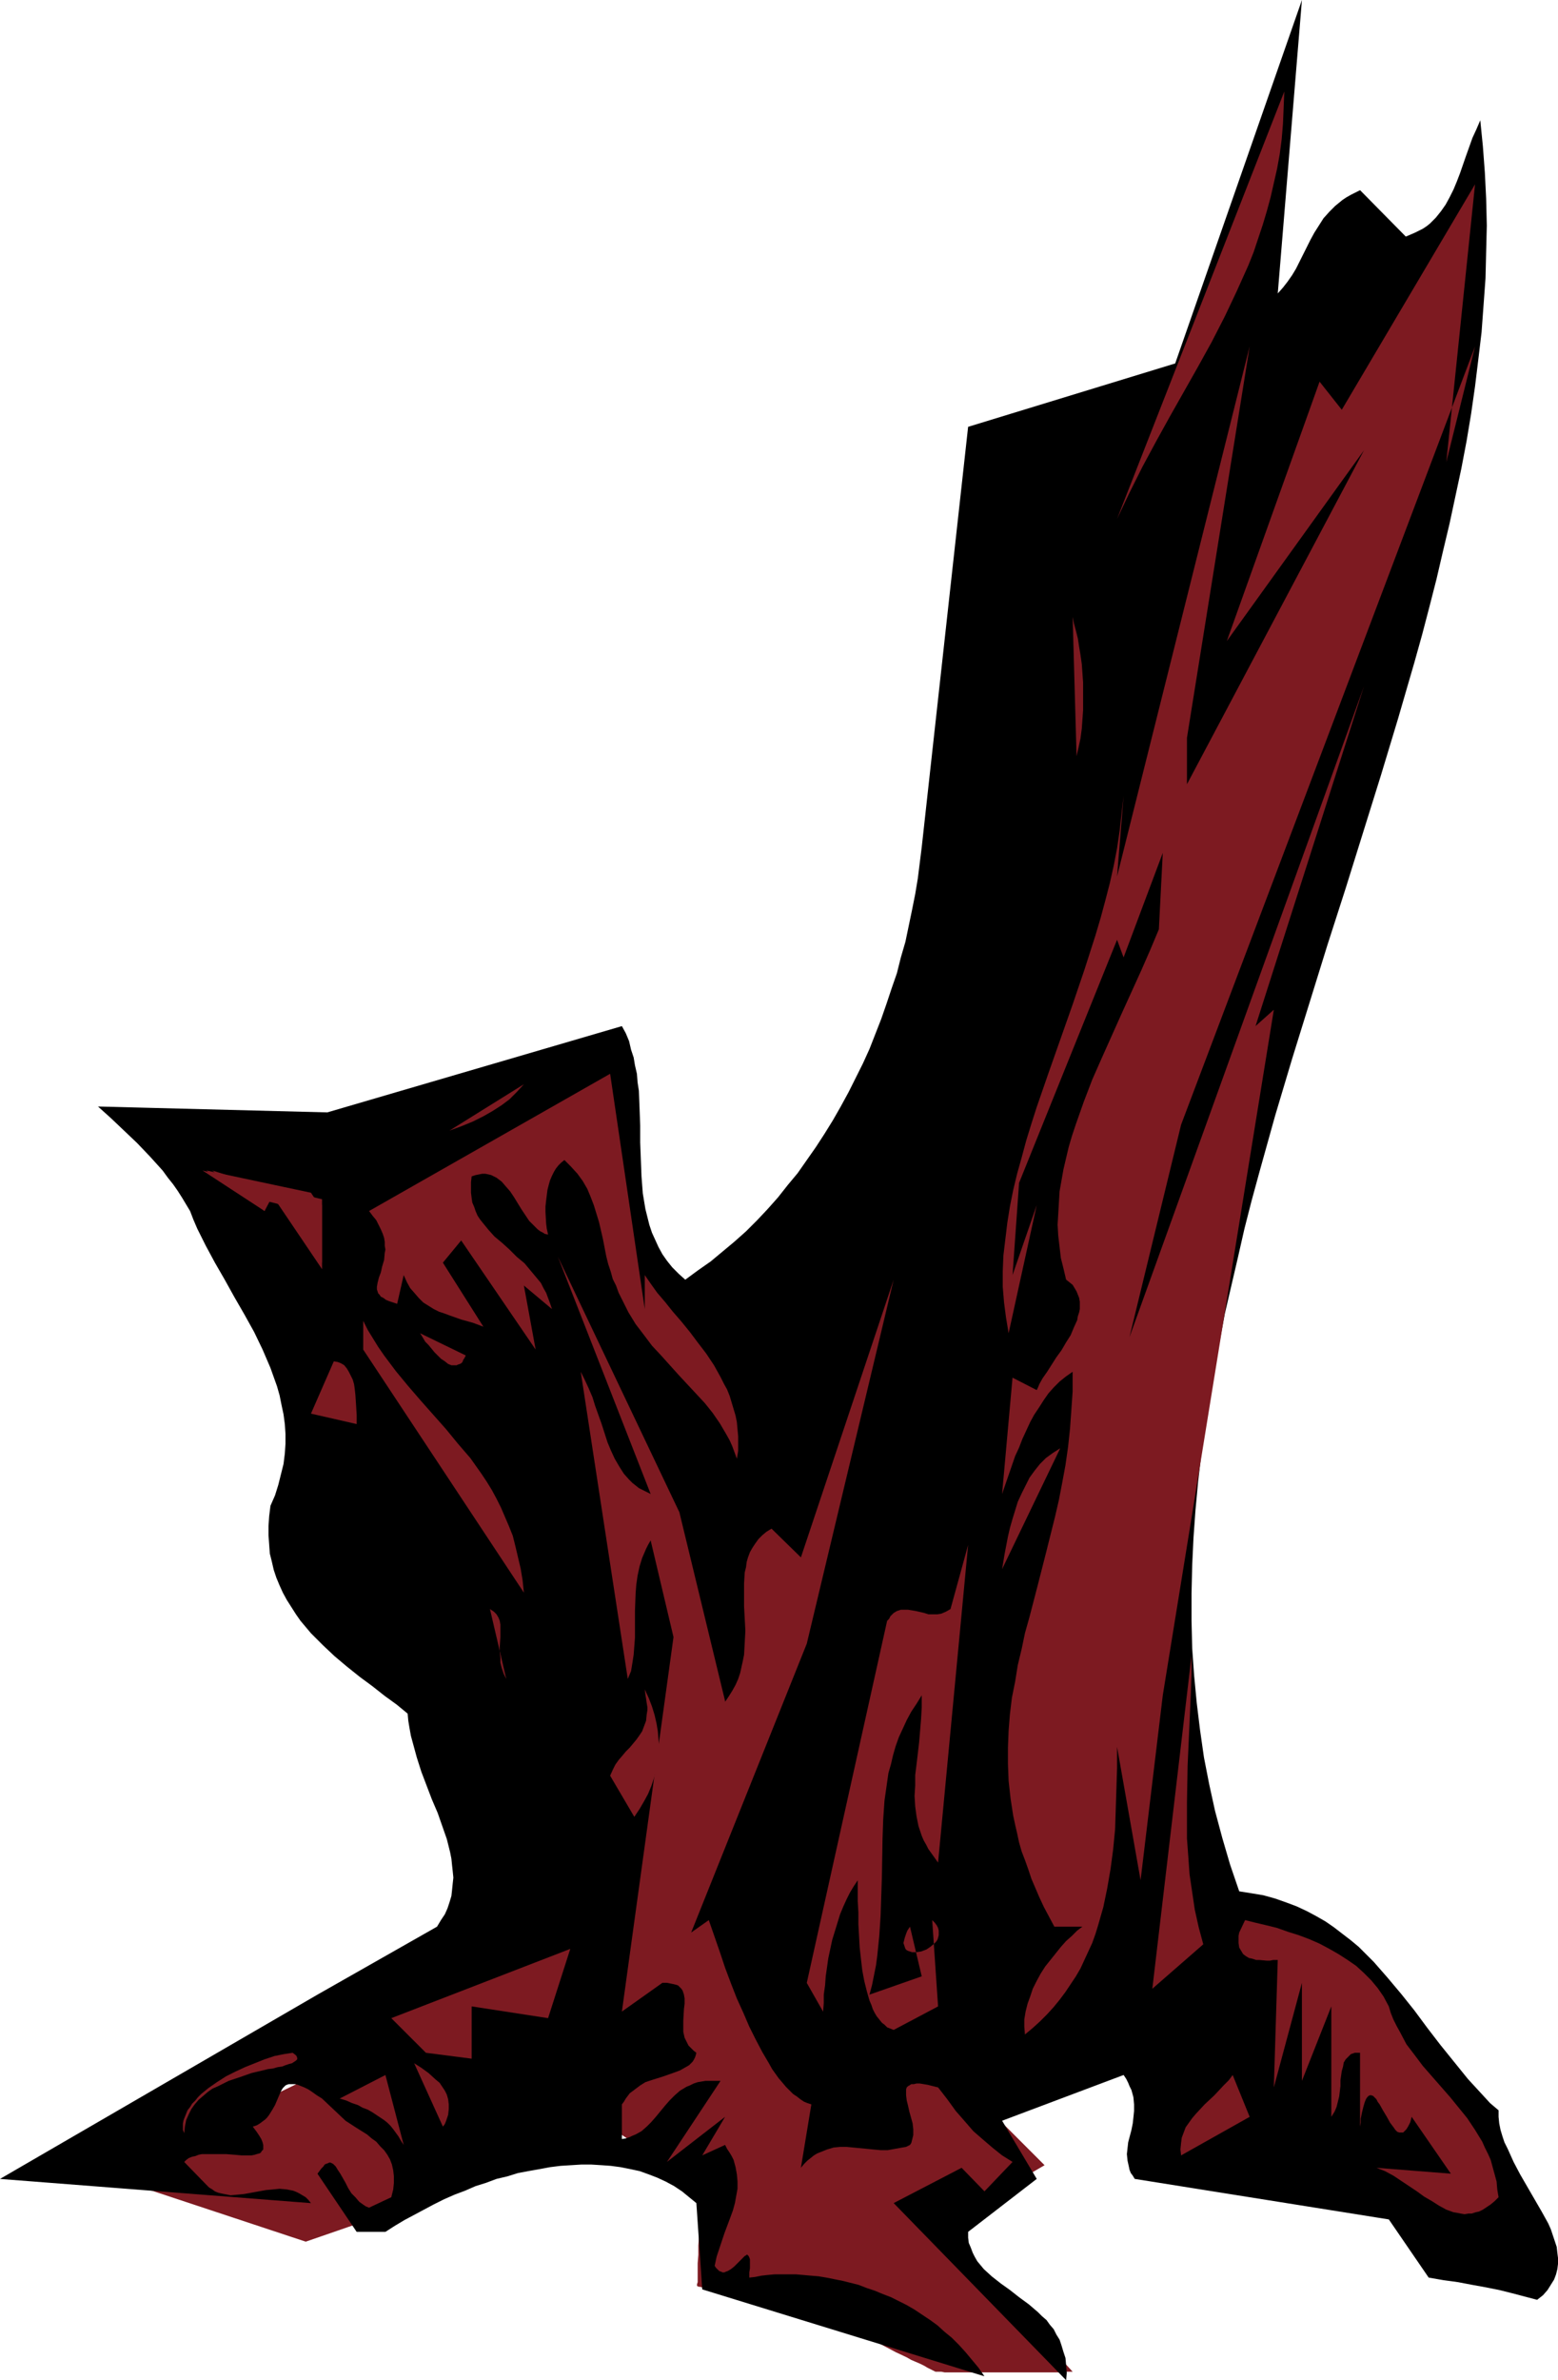 <?xml version="1.0" encoding="UTF-8" standalone="no"?>
<svg
   version="1.0"
   width="101.976mm"
   height="155.711mm"
   id="svg52"
   sodipodi:docname="Tree Stump 03.wmf"
   xmlns:inkscape="http://www.inkscape.org/namespaces/inkscape"
   xmlns:sodipodi="http://sodipodi.sourceforge.net/DTD/sodipodi-0.dtd"
   xmlns="http://www.w3.org/2000/svg"
   xmlns:svg="http://www.w3.org/2000/svg">
  <sodipodi:namedview
     id="namedview52"
     pagecolor="#ffffff"
     bordercolor="#000000"
     borderopacity="0.25"
     inkscape:showpageshadow="2"
     inkscape:pageopacity="0.0"
     inkscape:pagecheckerboard="0"
     inkscape:deskcolor="#d1d1d1"
     inkscape:document-units="mm" />
  <defs
     id="defs1">
    <pattern
       id="WMFhbasepattern"
       patternUnits="userSpaceOnUse"
       width="6"
       height="6"
       x="0"
       y="0" />
  </defs>
  <path
     style="fill:#7d1a21;fill-opacity:1;fill-rule:evenodd;stroke:none"
     d="m 75.63,554.258 -49.289,-16.321 52.682,-25.37 54.783,-4.201 24.402,-70.131 -32.644,-68.353 3.07,-87.906 48.966,83.543 53.006,-68.999 v 0 0.323 l -0.162,0.646 -0.162,0.646 -0.162,0.97 -0.323,1.131 -0.323,1.293 -0.323,1.454 -0.323,1.778 -0.485,1.778 -0.323,1.939 -0.485,2.101 -0.485,2.262 -0.646,2.424 -0.485,2.424 -0.485,2.747 -0.646,2.747 -0.646,2.909 -0.646,2.909 -0.646,3.07 -0.646,3.07 -0.808,3.232 -0.646,3.393 -0.808,3.393 -1.454,6.787 -1.616,7.11 -1.454,7.272 -1.616,7.272 -3.232,14.543 -1.454,7.11 -1.616,7.11 -1.454,6.787 -0.808,3.232 -0.646,3.393 -0.646,3.07 -0.646,3.07 -0.646,3.07 -0.646,2.747 -0.646,2.909 -0.485,2.585 -0.646,2.585 -0.485,2.424 -0.485,2.262 -0.485,2.262 -0.485,1.939 -0.323,1.939 -0.323,1.616 -0.323,1.616 -0.323,1.293 -0.162,1.293 -0.323,0.97 -0.162,0.808 v 0.485 l -0.162,0.485 v 0.485 0.808 l -0.162,0.808 v 1.778 l 0.162,1.131 v 2.262 l 0.162,2.424 0.323,2.747 0.485,5.494 0.323,2.747 0.323,2.585 0.323,2.585 0.323,2.424 0.323,1.939 0.162,0.97 0.162,0.97 v 0.808 l 0.162,0.646 v 0.485 l 0.162,0.485 0.162,0.485 0.485,0.485 0.485,0.646 0.808,0.808 0.97,0.808 1.293,0.97 1.131,0.97 1.454,0.97 1.616,0.97 1.616,1.293 1.616,0.97 1.778,1.293 3.717,2.424 3.878,2.424 3.717,2.262 3.717,2.262 1.778,1.131 1.616,0.97 1.616,0.97 1.454,0.97 1.454,0.808 1.131,0.646 1.131,0.646 0.97,0.646 0.646,0.323 0.646,0.323 0.323,0.323 v 0 l 17.776,17.775 -26.018,15.19 32.967,35.873 h -0.162 -0.323 -0.97 l -0.808,0.162 h -4.363 -1.293 -18.1 -1.293 -4.363 l -0.808,-0.162 h -0.97 -0.323 v 0 h -0.162 l -0.323,-0.162 -0.323,-0.162 -0.646,-0.323 -0.646,-0.323 -0.808,-0.485 -0.97,-0.485 -1.131,-0.485 -1.131,-0.485 -1.131,-0.646 -2.747,-1.293 -2.747,-1.454 -5.818,-3.07 -2.909,-1.454 -2.586,-1.293 -1.131,-0.646 -1.293,-0.646 -0.97,-0.485 -0.97,-0.485 -0.808,-0.485 -0.646,-0.323 -0.646,-0.485 -0.485,-0.162 -0.162,-0.162 h -0.162 -0.162 l -0.485,-0.162 h -0.485 l -0.646,-0.162 -0.646,-0.162 -0.97,-0.162 h -0.97 l -0.97,-0.323 -1.131,-0.162 -2.262,-0.323 -2.586,-0.485 -2.586,-0.485 -2.586,-0.485 -2.424,-0.485 -2.424,-0.485 -1.131,-0.162 -0.97,-0.162 -0.97,-0.162 -0.808,-0.162 -0.646,-0.162 -0.646,-0.162 -0.646,-0.162 h -0.323 l -0.162,-0.162 h -0.162 v -0.485 l 0.162,-0.485 v -0.485 -0.808 -0.646 -0.808 -1.939 l 0.162,-2.101 v -2.262 l 0.162,-2.262 0.162,-4.525 v -2.101 l 0.162,-1.939 v -0.808 -0.808 -0.646 -0.646 l 0.162,-0.323 v -0.646 L 136.393,516.607 93.406,548.117 Z"
     id="path1" />
  <path
     style="fill:#000000;fill-opacity:1;fill-rule:evenodd;stroke:none"
     d="m 322.074,0 -5.979,72.554 1.293,-1.454 1.131,-1.454 1.131,-1.616 0.97,-1.616 1.778,-3.555 1.778,-3.555 0.97,-1.778 1.131,-1.778 1.131,-1.778 1.454,-1.616 1.454,-1.454 1.778,-1.454 0.97,-0.646 1.131,-0.646 0.97,-0.485 1.293,-0.646 11.312,11.473 1.131,-0.485 1.131,-0.485 0.97,-0.485 0.97,-0.485 0.97,-0.646 0.808,-0.646 1.454,-1.454 1.293,-1.616 1.131,-1.616 0.97,-1.778 0.97,-1.939 0.808,-1.939 0.808,-2.101 1.454,-4.201 1.616,-4.525 0.97,-2.101 0.97,-2.262 0.646,6.464 0.485,6.464 0.323,6.464 0.162,6.625 -0.162,6.464 -0.162,6.625 -0.485,6.625 -0.485,6.625 -0.808,6.787 -0.808,6.625 -0.97,6.787 -1.131,6.787 -1.293,6.787 -1.454,6.787 -1.454,6.787 -1.616,6.787 -1.616,6.948 -1.778,6.948 -1.778,6.787 -1.939,6.948 -4.04,13.897 -4.202,13.897 -8.727,27.955 -4.525,14.058 -4.363,14.058 -4.363,14.058 -4.202,14.058 -3.878,13.897 -1.939,7.11 -1.778,6.948 -1.616,7.11 -1.616,6.948 -1.616,6.948 -1.293,6.948 -1.293,6.948 -1.293,6.948 -0.97,6.948 -0.97,6.948 -0.808,6.948 -0.646,6.948 -0.485,6.787 -0.323,6.787 -0.162,6.948 v 6.787 l 0.162,6.787 0.485,6.787 0.646,6.787 0.808,6.625 0.97,6.787 1.293,6.625 1.454,6.625 1.778,6.625 1.939,6.625 2.262,6.625 3.07,0.485 2.909,0.485 2.909,0.808 2.747,0.97 2.586,0.97 2.424,1.131 2.424,1.293 2.262,1.293 2.101,1.454 2.101,1.616 2.101,1.616 1.939,1.616 1.778,1.778 1.939,1.939 3.394,3.878 3.394,4.04 3.232,4.04 3.232,4.363 1.616,2.101 1.616,2.101 3.394,4.201 3.394,4.201 3.717,4.04 1.778,1.939 2.101,1.778 v 1.616 l 0.162,1.616 0.323,1.616 0.485,1.616 0.485,1.454 0.808,1.616 1.454,3.232 1.616,3.07 1.778,3.07 1.778,3.07 1.778,3.07 1.616,2.909 0.646,1.454 0.485,1.454 0.485,1.454 0.485,1.454 0.162,1.454 0.162,1.293 v 1.454 l -0.162,1.293 -0.323,1.293 -0.485,1.293 -0.808,1.293 -0.808,1.293 -1.131,1.293 -1.454,1.131 -3.07,-0.808 -3.07,-0.808 -3.232,-0.808 -3.232,-0.646 -3.555,-0.646 -3.394,-0.646 -3.555,-0.485 -3.717,-0.646 -9.858,-14.382 -62.863,-10.019 -0.485,-0.808 -0.485,-0.646 -0.323,-0.808 -0.162,-0.808 -0.323,-1.454 -0.162,-1.616 0.162,-1.454 0.162,-1.454 0.808,-3.07 0.323,-1.616 0.162,-1.454 0.162,-1.616 v -1.616 l -0.162,-1.778 -0.485,-1.778 -0.485,-0.97 -0.323,-0.808 -0.485,-0.97 -0.646,-0.97 -30.058,11.311 8.565,14.382 -16.968,13.089 v 1.454 l 0.162,1.293 0.485,1.131 0.485,1.293 0.485,0.97 0.646,1.131 0.808,0.97 0.808,0.97 1.939,1.778 2.262,1.778 2.262,1.616 2.262,1.778 2.424,1.778 2.262,1.939 0.97,0.97 1.131,0.97 0.808,1.131 0.97,1.131 0.646,1.293 0.808,1.293 0.485,1.454 0.485,1.616 0.485,1.454 0.162,1.778 0.162,1.939 -0.162,1.778 -42.663,-43.791 16.807,-8.726 5.656,5.817 6.949,-7.272 -2.586,-1.616 -2.424,-1.939 -2.262,-1.939 -2.424,-2.101 -2.101,-2.424 -2.262,-2.585 -2.101,-2.909 -2.262,-2.909 -1.293,-0.323 -1.293,-0.323 -0.97,-0.162 -0.97,-0.162 h -0.808 l -0.646,0.162 h -0.646 l -0.485,0.323 -0.323,0.162 -0.323,0.323 -0.162,0.485 v 0.485 0.485 0.485 l 0.162,1.293 0.323,1.293 0.323,1.454 0.808,2.909 0.162,1.454 v 1.454 l -0.162,0.646 -0.162,0.646 -0.162,0.646 -0.323,0.485 -0.97,0.485 -0.97,0.162 -1.778,0.323 -1.778,0.323 h -1.778 l -1.778,-0.162 -1.616,-0.162 -3.394,-0.323 -1.616,-0.162 h -1.616 l -1.616,0.162 -1.616,0.485 -1.616,0.646 -0.808,0.323 -0.808,0.485 -0.808,0.646 -0.808,0.646 -0.808,0.808 -0.808,0.97 2.586,-15.674 v 0 l -0.97,-0.323 -0.808,-0.323 -0.97,-0.646 -0.808,-0.646 -0.97,-0.646 -0.808,-0.808 -0.97,-0.97 -0.808,-0.97 -0.97,-1.131 -0.808,-1.131 -0.808,-1.131 -0.808,-1.454 -1.616,-2.747 -1.616,-3.07 -1.616,-3.232 -1.454,-3.393 -1.616,-3.555 -1.454,-3.717 -1.454,-3.878 -1.293,-3.878 -2.747,-7.918 -4.363,3.07 28.604,-71.423 21.493,-90.006 -22.948,68.676 -7.272,-7.11 -1.293,0.808 -0.97,0.808 -0.97,0.97 -0.808,1.131 -0.646,0.97 -0.646,1.131 -0.485,1.293 -0.323,1.131 -0.162,1.293 -0.323,1.293 -0.162,2.747 v 2.747 2.909 l 0.323,5.979 -0.162,3.07 -0.162,2.909 -0.323,1.616 -0.323,1.454 -0.323,1.454 -0.485,1.454 -0.646,1.454 -0.808,1.454 -0.808,1.293 -0.97,1.454 v -0.162 l -11.312,-46.7 -30.058,-63.182 22.948,58.658 -0.97,-0.485 -0.97,-0.485 -0.97,-0.485 -0.808,-0.646 -0.808,-0.646 -0.808,-0.808 -1.293,-1.454 -1.131,-1.778 -1.131,-1.939 -0.97,-2.101 -0.808,-1.939 -1.454,-4.525 -1.616,-4.525 -0.646,-2.101 -0.97,-2.262 -0.97,-2.101 -0.97,-1.939 11.635,75.948 0.808,-1.939 0.323,-1.939 0.323,-2.101 0.162,-2.101 0.162,-2.101 v -2.101 -4.525 l 0.162,-4.363 0.162,-2.101 0.323,-2.262 0.485,-2.262 0.646,-2.101 0.97,-2.262 0.485,-0.97 0.646,-1.131 5.656,23.915 -12.767,92.592 10.019,-7.11 h 1.131 l 0.808,0.162 0.808,0.162 0.646,0.162 0.485,0.162 0.485,0.485 0.323,0.323 0.323,0.485 0.162,0.485 0.162,0.485 0.162,0.97 v 1.293 l -0.162,1.293 -0.162,2.909 v 1.454 1.293 l 0.323,1.454 0.323,0.646 0.323,0.646 0.323,0.646 0.646,0.646 0.646,0.646 0.646,0.485 -0.162,0.646 -0.162,0.485 -0.323,0.646 -0.323,0.485 -0.808,0.808 -1.131,0.646 -1.131,0.646 -1.293,0.485 -2.747,0.97 -3.07,0.97 -1.454,0.485 -1.293,0.808 -1.293,0.97 -1.293,0.97 -0.485,0.646 -0.485,0.646 -0.485,0.808 -0.485,0.646 v 0 8.564 l 0.97,-0.162 0.97,-0.323 0.646,-0.323 0.808,-0.323 1.454,-0.808 1.293,-1.131 1.131,-1.131 1.131,-1.293 2.262,-2.747 1.131,-1.293 1.293,-1.293 1.293,-1.131 1.616,-0.97 0.808,-0.323 0.97,-0.485 0.97,-0.323 0.97,-0.162 0.97,-0.162 h 1.293 1.131 1.293 l -13.251,20.037 14.383,-11.15 -5.656,9.534 5.656,-2.585 0.485,0.97 0.646,0.97 0.485,0.808 0.485,0.97 0.485,1.778 0.323,1.778 0.162,1.778 v 1.778 l -0.323,1.778 -0.323,1.778 -0.485,1.778 -0.646,1.778 -1.454,3.878 -1.293,3.878 -0.646,1.939 -0.485,2.262 0.323,0.485 0.485,0.485 0.323,0.323 0.485,0.162 0.323,0.162 h 0.485 l 0.323,-0.162 0.485,-0.162 0.808,-0.485 0.808,-0.646 1.454,-1.454 0.646,-0.646 0.485,-0.485 0.323,-0.162 0.162,-0.162 h 0.162 l 0.162,0.162 0.162,0.162 0.162,0.323 0.162,0.485 v 0.646 0.646 0.97 l -0.162,0.97 v 1.293 l 1.454,-0.162 1.616,-0.323 1.454,-0.162 1.778,-0.162 h 1.616 1.778 1.778 l 1.939,0.162 1.778,0.162 1.939,0.162 1.939,0.323 4.04,0.808 1.939,0.485 1.939,0.485 2.101,0.808 1.939,0.646 1.939,0.808 2.101,0.808 1.939,0.97 1.939,0.97 1.939,1.131 1.939,1.293 1.939,1.293 1.778,1.293 1.778,1.616 1.778,1.454 1.778,1.778 1.616,1.778 1.616,1.939 1.616,1.939 1.454,2.101 -69.812,-21.492 -1.454,-21.33 -1.778,-1.454 -1.778,-1.454 -1.939,-1.293 -2.101,-1.131 -2.101,-0.97 -2.101,-0.808 -2.262,-0.808 -2.262,-0.485 -2.424,-0.485 -2.424,-0.323 -2.262,-0.162 -2.586,-0.162 h -2.424 l -2.586,0.162 -2.586,0.162 -2.586,0.323 -2.586,0.485 -2.747,0.485 -2.586,0.485 -2.586,0.808 -2.747,0.646 -2.586,0.97 -2.586,0.808 -2.586,1.131 -2.586,0.97 -2.586,1.131 -2.586,1.293 -2.424,1.293 -2.424,1.293 -2.424,1.293 -2.424,1.454 -2.262,1.454 h -7.111 l -9.696,-14.382 0.485,-0.646 0.485,-0.646 0.485,-0.485 0.323,-0.485 0.323,-0.162 0.485,-0.162 0.323,-0.162 h 0.323 l 0.323,0.162 0.323,0.162 0.646,0.646 0.485,0.808 0.646,0.97 0.646,1.131 0.646,1.131 0.646,1.293 0.808,1.293 0.97,0.97 0.97,1.131 1.131,0.808 0.485,0.323 0.808,0.323 5.494,-2.585 0.485,-1.939 0.162,-1.616 v -1.616 l -0.162,-1.454 -0.323,-1.454 -0.485,-1.293 -0.646,-1.131 -0.808,-1.131 -0.97,-0.97 -0.97,-1.131 -1.131,-0.808 -1.131,-0.97 -2.586,-1.616 -2.747,-1.778 -5.818,-5.494 -1.293,-0.808 -1.131,-0.808 -0.97,-0.646 -0.97,-0.485 -0.808,-0.323 -0.808,-0.323 -0.646,-0.162 h -0.646 -0.485 -0.485 l -0.485,0.162 -0.323,0.162 -0.323,0.323 -0.323,0.323 -0.485,0.808 -0.485,1.131 -0.485,1.131 -0.485,1.131 -0.646,1.131 -0.808,1.293 -0.485,0.646 -0.485,0.485 -0.646,0.485 -0.646,0.485 -0.808,0.485 -0.97,0.323 0.97,1.293 0.646,0.97 0.485,0.808 0.323,0.808 0.162,0.646 v 0.646 0.485 l -0.323,0.323 -0.323,0.485 -0.323,0.162 -0.646,0.162 -0.485,0.162 -0.808,0.162 h -0.646 -1.778 l -1.778,-0.162 -2.101,-0.162 H 53.975 51.874 49.935 l -0.808,0.162 -0.808,0.323 -0.808,0.162 -0.808,0.323 -0.646,0.485 -0.485,0.485 5.494,5.656 0.646,0.646 0.808,0.485 0.646,0.485 0.808,0.323 0.646,0.162 0.808,0.162 1.616,0.323 1.778,-0.162 1.616,-0.162 1.778,-0.323 1.778,-0.323 1.778,-0.323 1.778,-0.162 1.616,-0.162 1.778,0.162 0.808,0.162 0.808,0.162 0.808,0.323 0.646,0.323 0.808,0.485 0.808,0.485 0.646,0.646 0.646,0.808 L 0,538.745 l 78.539,-45.569 29.573,-16.805 0.97,-1.616 0.97,-1.454 0.646,-1.454 0.485,-1.454 0.485,-1.616 0.162,-1.454 0.162,-1.616 0.162,-1.454 -0.162,-1.616 -0.162,-1.454 -0.162,-1.616 -0.323,-1.616 -0.808,-3.232 -1.131,-3.232 -1.131,-3.232 -1.454,-3.393 -1.293,-3.393 -1.293,-3.393 -1.131,-3.555 -0.97,-3.555 -0.485,-1.778 -0.323,-1.778 -0.323,-1.939 -0.162,-1.778 -2.747,-2.262 -2.909,-2.101 -3.07,-2.424 -3.07,-2.262 -3.232,-2.585 -3.07,-2.585 -2.909,-2.747 -2.909,-2.909 -2.586,-3.07 -1.131,-1.616 -1.131,-1.778 -1.131,-1.778 -0.97,-1.778 -0.808,-1.778 -0.808,-1.939 -0.646,-1.939 -0.485,-2.101 -0.485,-1.939 -0.162,-2.262 -0.162,-2.262 v -2.262 l 0.162,-2.424 0.323,-2.585 1.131,-2.585 0.808,-2.585 0.646,-2.585 0.646,-2.585 0.323,-2.585 0.162,-2.424 v -2.424 l -0.162,-2.424 -0.323,-2.424 -0.485,-2.262 -0.485,-2.424 -0.646,-2.262 -0.808,-2.262 -0.808,-2.262 -0.97,-2.262 -0.97,-2.262 -2.101,-4.363 -2.424,-4.363 -2.424,-4.201 -2.424,-4.363 -2.424,-4.201 -2.262,-4.201 -2.101,-4.201 -0.97,-2.262 -0.808,-2.101 -0.97,-1.616 -0.97,-1.616 -1.131,-1.778 -1.131,-1.616 -1.293,-1.616 -1.293,-1.778 -3.07,-3.393 -3.232,-3.393 -3.232,-3.07 -3.232,-3.07 -3.232,-2.909 56.723,1.454 72.883,-21.33 0.97,1.778 0.808,1.939 0.485,2.101 0.646,1.939 0.323,1.939 0.485,2.101 0.162,2.101 0.323,2.101 0.162,4.201 0.162,4.363 v 4.201 l 0.162,4.201 0.162,4.201 0.323,4.201 0.323,1.939 0.323,1.939 0.485,1.939 0.485,1.939 0.646,1.939 0.808,1.778 0.808,1.778 0.97,1.778 1.131,1.616 1.293,1.616 1.616,1.616 1.616,1.454 3.07,-2.262 3.232,-2.262 2.909,-2.424 2.909,-2.424 2.909,-2.585 2.747,-2.747 2.586,-2.747 2.586,-2.909 2.424,-3.07 2.424,-2.909 2.262,-3.232 2.262,-3.232 2.101,-3.232 2.101,-3.393 1.939,-3.393 1.939,-3.555 1.778,-3.555 1.778,-3.555 1.616,-3.555 1.454,-3.717 1.454,-3.717 1.293,-3.717 1.293,-3.878 1.293,-3.717 0.97,-3.878 1.131,-3.878 0.808,-3.878 0.808,-3.878 0.808,-4.04 0.646,-3.878 0.485,-3.878 0.485,-3.878 11.474,-103.903 51.228,-15.674 z"
     id="path2" />
  <path
     style="fill:#7d1a21;fill-opacity:1;fill-rule:evenodd;stroke:none"
     d="m 317.711,22.623 -0.162,4.04 -0.162,3.878 -0.323,3.878 -0.485,3.717 -0.646,3.555 -0.808,3.555 -0.808,3.555 -0.97,3.555 -0.97,3.232 -1.131,3.393 -1.131,3.393 -1.293,3.232 -1.454,3.232 -1.454,3.232 -2.909,6.14 -3.232,6.302 -3.394,6.14 -6.949,12.281 -3.394,6.14 -3.394,6.302 -3.232,6.464 -3.07,6.464 z"
     id="path3" />
  <path
     style="fill:#7d1a21;fill-opacity:1;fill-rule:evenodd;stroke:none"
     d="m 364.899,45.569 -7.111,68.676 7.111,-28.602 -72.721,192.455 -12.767,52.517 58.015,-160.945 -26.826,84.027 4.525,-4.04 -27.472,169.509 -5.494,45.73 -5.818,-32.965 v 5.171 l -0.162,5.171 -0.162,5.009 -0.162,5.009 -0.485,5.009 -0.646,4.848 -0.808,4.686 -0.97,4.686 -0.646,2.262 -0.646,2.262 -0.646,2.101 -0.808,2.262 -0.97,2.101 -0.97,2.101 -0.97,2.101 -1.131,1.939 -1.293,1.939 -1.293,1.939 -1.454,1.939 -1.454,1.778 -1.616,1.778 -1.778,1.778 -1.778,1.616 -1.939,1.616 -0.162,-1.939 v -1.778 l 0.323,-1.939 0.485,-1.939 0.646,-1.778 0.646,-1.939 0.97,-1.939 0.97,-1.778 1.131,-1.778 1.293,-1.616 1.293,-1.616 1.293,-1.616 1.293,-1.454 1.454,-1.293 1.293,-1.293 1.293,-0.97 h -6.949 l -1.293,-2.424 -1.293,-2.424 -1.131,-2.424 -0.97,-2.262 -0.97,-2.262 -0.808,-2.424 -0.808,-2.262 -0.808,-2.101 -0.646,-2.262 -0.485,-2.262 -0.485,-2.101 -0.485,-2.262 -0.646,-4.201 -0.485,-4.363 -0.162,-4.201 v -4.04 l 0.162,-4.201 0.323,-4.04 0.485,-4.04 0.808,-4.04 0.646,-4.04 0.97,-4.04 0.808,-3.878 1.131,-4.04 2.101,-8.08 2.101,-8.241 2.101,-8.403 0.97,-4.201 0.808,-4.201 0.808,-4.363 0.646,-4.525 0.485,-4.525 0.323,-4.525 0.323,-4.686 v -4.848 l -1.616,1.131 -1.616,1.293 -1.454,1.454 -1.293,1.454 -1.131,1.616 -1.131,1.778 -1.293,1.939 -0.97,1.778 -0.97,2.101 -0.97,2.101 -0.808,2.101 -0.97,2.101 -1.616,4.686 -1.616,4.686 2.586,-28.763 5.979,3.07 0.323,-0.646 0.323,-0.808 0.808,-1.454 1.131,-1.616 1.131,-1.778 1.131,-1.778 1.293,-1.778 1.131,-1.939 1.131,-1.778 0.808,-1.939 0.808,-1.778 0.162,-0.97 0.323,-0.97 0.162,-0.808 v -0.97 -0.808 l -0.162,-0.97 -0.323,-0.808 -0.323,-0.808 -0.485,-0.808 -0.485,-0.808 -0.808,-0.646 -0.808,-0.646 -0.646,-2.747 -0.646,-2.585 -0.323,-2.747 -0.323,-2.747 -0.162,-2.747 0.162,-2.747 0.162,-2.747 0.162,-2.747 0.485,-2.747 0.485,-2.747 0.646,-2.747 0.646,-2.747 0.808,-2.747 0.97,-2.909 1.939,-5.494 2.101,-5.494 2.424,-5.494 4.848,-10.827 2.424,-5.332 2.424,-5.333 2.262,-5.171 2.101,-5.009 0.97,-18.906 -9.696,25.855 -1.616,-4.363 -24.24,60.112 -1.616,22.784 5.979,-17.29 -6.949,31.672 -0.646,-3.878 -0.485,-3.717 -0.323,-3.878 v -3.878 l 0.162,-3.878 0.485,-4.04 0.485,-4.04 0.646,-4.04 0.808,-4.04 0.97,-4.04 1.131,-4.04 1.131,-4.201 1.293,-4.201 1.293,-4.04 2.909,-8.403 5.979,-16.967 2.909,-8.564 2.747,-8.564 1.293,-4.363 1.131,-4.201 1.131,-4.363 0.97,-4.363 0.808,-4.201 0.646,-4.363 0.485,-4.363 0.485,-4.201 -1.616,19.876 32.805,-131.05 -15.514,96.793 v 11.473 l 43.794,-82.573 -33.937,47.185 22.948,-64.152 5.494,6.948 z"
     id="path4" />
  <path
     style="fill:#7d1a21;fill-opacity:1;fill-rule:evenodd;stroke:none"
     d="m 304.944,82.573 -5.656,11.796 z"
     id="path5" />
  <path
     style="fill:#7d1a21;fill-opacity:1;fill-rule:evenodd;stroke:none"
     d="M 297.672,101.318 269.392,215.401 Z"
     id="path6" />
  <path
     style="fill:#7d1a21;fill-opacity:1;fill-rule:evenodd;stroke:none"
     d="m 269.392,112.791 2.909,6.948 z"
     id="path7" />
  <path
     style="fill:#7d1a21;fill-opacity:1;fill-rule:evenodd;stroke:none"
     d="m 265.352,112.791 6.949,6.948 z"
     id="path8" />
  <path
     style="fill:#7d1a21;fill-opacity:1;fill-rule:evenodd;stroke:none"
     d="m 279.411,134.121 -4.525,12.604 z"
     id="path9" />
  <path
     style="fill:#7d1a21;fill-opacity:1;fill-rule:evenodd;stroke:none"
     d="m 265.352,152.542 0.323,1.616 0.485,1.778 0.485,1.939 0.323,2.101 0.323,1.939 0.323,2.262 0.162,2.262 0.162,2.262 v 2.262 2.262 2.424 l -0.162,2.262 -0.162,2.262 -0.323,2.424 -0.485,2.262 -0.485,2.101 z"
     id="path10" />
  <path
     style="fill:#7d1a21;fill-opacity:1;fill-rule:evenodd;stroke:none"
     d="m 347.769,155.451 -3.07,12.604 z"
     id="path11" />
  <path
     style="fill:#7d1a21;fill-opacity:1;fill-rule:evenodd;stroke:none"
     d="m 260.827,164.015 -5.818,64.313 z"
     id="path12" />
  <path
     style="fill:#7d1a21;fill-opacity:1;fill-rule:evenodd;stroke:none"
     d="m 309.146,183.891 -11.474,42.822 z"
     id="path13" />
  <path
     style="fill:#7d1a21;fill-opacity:1;fill-rule:evenodd;stroke:none"
     d="m 233.678,228.328 1.454,8.403 z"
     id="path14" />
  <path
     style="fill:#7d1a21;fill-opacity:1;fill-rule:evenodd;stroke:none"
     d="M 259.372,235.277 237.879,303.791 Z"
     id="path15" />
  <path
     style="fill:#7d1a21;fill-opacity:1;fill-rule:evenodd;stroke:none"
     d="m 228.021,241.094 -8.565,19.876 z"
     id="path16" />
  <path
     style="fill:#7d1a21;fill-opacity:1;fill-rule:evenodd;stroke:none"
     d="m 247.899,251.113 -5.494,16.967 z"
     id="path17" />
  <path
     style="fill:#7d1a21;fill-opacity:1;fill-rule:evenodd;stroke:none"
     d="m 148.19,256.768 -7.111,4.201 z"
     id="path18" />
  <path
     style="fill:#7d1a21;fill-opacity:1;fill-rule:evenodd;stroke:none"
     d="m 280.704,258.223 -11.312,34.257 -0.162,-1.939 v -1.939 l 0.162,-1.778 0.485,-1.939 0.485,-1.939 0.646,-1.939 0.808,-1.778 0.808,-1.939 1.778,-4.04 1.939,-3.878 0.808,-2.101 0.97,-2.101 0.646,-2.101 0.646,-2.101 z"
     id="path19" />
  <path
     style="fill:#7d1a21;fill-opacity:1;fill-rule:evenodd;stroke:none"
     d="m 150.937,265.494 8.565,58.173 v -8.403 l 1.454,2.101 1.616,2.262 1.939,2.262 1.939,2.424 2.101,2.424 2.101,2.585 1.939,2.585 2.101,2.747 1.939,2.909 1.616,2.909 0.808,1.616 0.808,1.454 0.646,1.616 0.485,1.616 0.485,1.616 0.485,1.616 0.323,1.616 0.162,1.778 0.162,1.778 v 1.778 1.778 l -0.323,1.939 -1.131,-3.07 -0.646,-1.454 -0.808,-1.454 -1.616,-2.747 -1.778,-2.585 -1.939,-2.424 -2.101,-2.262 -4.363,-4.686 -4.363,-4.848 -2.262,-2.424 -1.939,-2.585 -2.101,-2.747 -1.778,-2.909 -0.808,-1.616 -0.808,-1.616 -0.808,-1.616 -0.646,-1.778 -0.808,-1.616 -0.485,-1.778 -0.646,-1.939 -0.485,-1.939 -0.808,-4.201 -0.97,-4.201 -0.646,-2.101 -0.646,-2.101 -0.808,-2.101 -0.808,-1.939 -1.131,-1.939 -1.293,-1.778 -1.616,-1.778 -0.808,-0.808 -0.808,-0.808 -0.808,0.646 -0.646,0.646 -0.646,0.808 -0.485,0.808 -0.485,0.97 -0.485,1.131 -0.323,1.131 -0.323,1.293 -0.162,1.293 -0.162,1.293 -0.162,1.454 v 1.293 l 0.162,2.909 0.162,1.293 0.323,1.454 -0.808,-0.162 -0.485,-0.323 -0.646,-0.323 -0.646,-0.485 -0.97,-0.97 -1.131,-1.131 -0.97,-1.454 -0.97,-1.454 -1.778,-2.909 -0.97,-1.454 -1.131,-1.293 -0.97,-1.131 -0.646,-0.485 -0.646,-0.485 -0.646,-0.323 -0.646,-0.323 -0.646,-0.162 -0.808,-0.162 h -0.808 l -0.808,0.162 -0.808,0.162 -0.97,0.323 -0.162,1.454 v 1.293 1.293 l 0.162,1.293 0.162,1.131 0.485,1.131 0.323,0.97 0.485,1.131 0.646,0.97 0.646,0.808 1.454,1.778 1.454,1.616 1.939,1.616 1.778,1.616 1.778,1.778 1.939,1.616 1.616,1.939 1.616,1.939 0.808,0.97 0.646,1.293 0.646,1.131 0.485,1.293 0.485,1.293 0.485,1.454 -6.949,-5.817 2.909,15.836 -18.423,-26.986 -4.525,5.494 10.019,15.836 -2.586,-0.97 -2.909,-0.808 -2.747,-0.97 -1.293,-0.485 -1.454,-0.485 -1.293,-0.646 -1.293,-0.808 -1.293,-0.808 -1.131,-1.131 -0.97,-1.131 -1.131,-1.293 -0.808,-1.454 -0.808,-1.778 -1.616,7.11 -0.97,-0.323 -0.97,-0.323 -0.808,-0.323 -0.646,-0.485 -0.646,-0.323 -0.323,-0.485 -0.323,-0.323 -0.162,-0.485 -0.162,-0.485 v -0.646 l 0.162,-0.97 0.162,-0.646 0.162,-0.646 0.485,-1.293 0.323,-1.454 0.485,-1.616 0.162,-1.778 0.162,-0.808 -0.162,-0.97 v -0.97 l -0.162,-0.97 -0.323,-0.97 -0.485,-1.131 -0.485,-0.97 -0.646,-1.293 -0.808,-0.97 -0.97,-1.293 z"
     id="path20" />
  <path
     style="fill:#7d1a21;fill-opacity:1;fill-rule:evenodd;stroke:none"
     d="m 129.605,268.08 -1.778,1.939 -1.778,1.778 -1.939,1.454 -2.262,1.454 -2.262,1.293 -2.586,1.293 -2.747,1.131 -3.07,1.131 z"
     id="path21" />
  <path
     style="fill:#7d1a21;fill-opacity:1;fill-rule:evenodd;stroke:none"
     d="M 286.683,269.534 270.846,306.7 Z"
     id="path22" />
  <path
     style="fill:#7d1a21;fill-opacity:1;fill-rule:evenodd;stroke:none"
     d="m 52.521,289.41 27.149,8.564 v 15.836 l -12.767,-18.906 -1.454,4.525 z"
     id="path23" />
  <path
     style="fill:#7d1a21;fill-opacity:1;fill-rule:evenodd;stroke:none"
     d="m 51.066,289.41 25.856,5.494 0.646,0.97 0.646,0.808 0.323,1.131 0.323,0.97 0.323,1.131 0.162,0.97 v 2.262 2.424 2.262 l 0.162,2.262 v 1.131 l 0.162,0.97 -0.323,-1.778 -0.485,-1.616 -0.485,-1.454 -0.646,-1.293 -0.485,-1.131 -0.646,-1.131 -0.646,-0.97 -0.646,-0.808 -0.808,-0.808 -0.646,-0.646 -0.808,-0.646 -0.808,-0.485 -1.778,-0.97 -1.778,-0.808 -1.939,-0.485 -1.939,-0.646 -1.131,-0.323 -1.131,-0.323 -2.101,-0.808 -2.262,-0.97 -1.131,-0.646 -1.131,-0.485 -1.293,-0.808 -1.131,-0.808 -1.293,-0.97 z"
     id="path24" />
  <path
     style="fill:#7d1a21;fill-opacity:1;fill-rule:evenodd;stroke:none"
     d="m 50.097,289.41 29.573,7.11 v 15.674 l -11.312,-18.26 -2.909,5.494 z"
     id="path25" />
  <path
     style="fill:#7d1a21;fill-opacity:1;fill-rule:evenodd;stroke:none"
     d="m 299.288,302.175 -15.675,93.076 z"
     id="path26" />
  <path
     style="fill:#7d1a21;fill-opacity:1;fill-rule:evenodd;stroke:none"
     d="m 207.821,303.791 -4.202,12.604 z"
     id="path27" />
  <path
     style="fill:#7d1a21;fill-opacity:1;fill-rule:evenodd;stroke:none"
     d="m 259.372,315.264 -2.909,12.766 z"
     id="path28" />
  <path
     style="fill:#7d1a21;fill-opacity:1;fill-rule:evenodd;stroke:none"
     d="m 89.851,326.576 1.131,2.262 1.293,2.101 1.293,2.101 1.454,2.101 2.909,3.878 3.07,3.717 3.07,3.555 6.303,7.11 2.909,3.555 3.07,3.555 2.747,3.878 1.293,1.939 1.293,2.101 1.131,2.101 1.131,2.262 0.97,2.262 0.97,2.262 0.97,2.424 0.646,2.585 0.646,2.747 0.646,2.747 0.485,2.909 0.323,3.07 -39.754,-60.112 z"
     id="path29" />
  <path
     style="fill:#7d1a21;fill-opacity:1;fill-rule:evenodd;stroke:none"
     d="m 202.165,328.03 v 8.564 z"
     id="path30" />
  <path
     style="fill:#7d1a21;fill-opacity:1;fill-rule:evenodd;stroke:none"
     d="m 103.911,329.646 11.312,5.494 -0.323,0.646 -0.323,0.485 -0.162,0.485 -0.323,0.323 -0.323,0.162 -0.485,0.162 -0.323,0.162 h -0.485 -0.808 l -0.808,-0.323 -0.808,-0.646 -0.97,-0.646 -0.808,-0.808 -0.808,-0.808 -1.454,-1.778 -0.808,-0.808 -0.485,-0.808 -0.485,-0.808 z"
     id="path31" />
  <path
     style="fill:#7d1a21;fill-opacity:1;fill-rule:evenodd;stroke:none"
     d="m 82.579,336.594 0.97,0.162 0.808,0.323 0.808,0.485 0.646,0.808 0.485,0.808 0.485,0.97 0.485,0.97 0.323,1.131 0.162,1.131 0.162,1.454 0.162,2.424 0.162,2.585 v 2.262 l -11.312,-2.585 z"
     id="path32" />
  <path
     style="fill:#7d1a21;fill-opacity:1;fill-rule:evenodd;stroke:none"
     d="m 92.76,353.561 7.111,7.11 z"
     id="path33" />
  <path
     style="fill:#7d1a21;fill-opacity:1;fill-rule:evenodd;stroke:none"
     d="m 262.281,358.086 -14.383,29.894 0.323,-1.939 0.323,-1.939 0.808,-4.201 0.485,-2.101 0.646,-2.262 0.646,-2.101 0.646,-2.101 0.97,-2.101 0.97,-1.939 0.97,-1.939 1.293,-1.778 1.293,-1.616 1.454,-1.454 1.778,-1.293 z"
     id="path34" />
  <path
     style="fill:#7d1a21;fill-opacity:1;fill-rule:evenodd;stroke:none"
     d="m 133.969,359.055 7.111,98.894 z"
     id="path35" />
  <path
     style="fill:#7d1a21;fill-opacity:1;fill-rule:evenodd;stroke:none"
     d="m 92.76,366.327 11.151,11.635 z"
     id="path36" />
  <path
     style="fill:#7d1a21;fill-opacity:1;fill-rule:evenodd;stroke:none"
     d="m 222.042,373.922 -36.684,116.346 z"
     id="path37" />
  <path
     style="fill:#7d1a21;fill-opacity:1;fill-rule:evenodd;stroke:none"
     d="m 239.495,382.001 -7.434,78.533 -0.808,-1.131 -0.808,-1.131 -0.808,-1.131 -0.485,-0.97 -0.646,-1.131 -0.485,-1.131 -0.808,-2.424 -0.485,-2.424 -0.323,-2.424 -0.162,-2.585 0.162,-2.585 v -2.585 l 0.323,-2.585 0.646,-5.494 0.485,-5.817 0.162,-2.909 v -2.909 l -1.293,2.101 -1.293,1.939 -1.131,2.101 -0.97,2.101 -0.97,2.101 -0.808,2.262 -0.646,2.262 -0.485,2.101 -0.646,2.262 -0.323,2.262 -0.323,2.262 -0.323,2.262 -0.323,4.686 -0.162,4.686 -0.162,9.534 -0.162,4.848 -0.162,4.848 -0.323,4.848 -0.485,4.848 -0.323,2.424 -0.97,4.848 -0.646,2.424 12.928,-4.525 -2.909,-12.281 -0.646,0.97 -0.323,0.808 -0.323,0.97 -0.162,0.646 -0.162,0.646 0.162,0.485 0.162,0.485 0.162,0.485 0.323,0.323 0.323,0.162 0.485,0.162 0.485,0.162 h 0.646 0.485 l 1.131,-0.162 1.293,-0.485 0.97,-0.646 0.97,-0.808 0.485,-0.485 0.323,-0.485 0.162,-0.485 0.162,-0.646 v -0.485 -0.646 l -0.162,-0.646 -0.323,-0.646 -0.485,-0.646 -0.646,-0.646 1.454,21.33 -10.989,5.817 -0.808,-0.323 -0.808,-0.323 -0.646,-0.646 -0.646,-0.485 -0.646,-0.808 -0.646,-0.808 -0.485,-0.808 -0.485,-0.97 -0.323,-0.97 -0.485,-1.131 -0.646,-2.262 -0.646,-2.585 -0.485,-2.585 -0.323,-2.747 -0.323,-2.909 -0.323,-5.817 v -2.909 l -0.162,-2.747 v -5.171 l -0.97,1.454 -0.97,1.616 -0.808,1.616 -0.808,1.778 -0.808,1.939 -0.646,2.101 -0.646,2.101 -0.646,2.101 -0.485,2.262 -0.485,2.262 -0.646,4.525 -0.162,2.262 -0.323,2.262 v 2.101 l -0.162,2.101 -4.04,-7.11 19.877,-89.521 0.485,-0.485 0.323,-0.646 0.323,-0.323 0.485,-0.485 0.808,-0.485 0.97,-0.323 h 0.808 0.97 l 0.97,0.162 0.97,0.162 2.101,0.485 0.97,0.323 h 1.131 1.131 l 0.97,-0.162 1.131,-0.485 1.131,-0.646 z"
     id="path38" />
  <path
     style="fill:#7d1a21;fill-opacity:1;fill-rule:evenodd;stroke:none"
     d="m 121.202,397.837 0.97,0.646 0.646,0.646 0.485,0.808 0.323,0.808 0.162,0.97 v 0.97 1.131 0.97 l -0.162,2.424 v 1.293 l 0.162,1.293 v 1.293 l 0.323,1.293 0.485,1.454 0.646,1.293 z"
     id="path39" />
  <path
     style="fill:#7d1a21;fill-opacity:1;fill-rule:evenodd;stroke:none"
     d="m 294.763,409.31 v 4.686 l -0.162,4.525 -0.808,18.098 -0.162,9.049 v 4.363 4.525 l 0.323,4.363 0.323,4.525 0.646,4.363 0.646,4.363 0.97,4.363 1.131,4.201 -12.605,10.988 z"
     id="path40" />
  <path
     style="fill:#7d1a21;fill-opacity:1;fill-rule:evenodd;stroke:none"
     d="m 159.502,417.713 0.97,2.101 0.808,2.101 0.646,2.101 0.485,2.101 0.323,1.939 0.162,1.939 0.162,2.101 -0.162,1.939 -0.323,1.939 -0.323,1.778 -0.485,1.939 -0.646,1.939 -0.808,1.939 -0.97,1.778 -1.131,1.939 -1.293,1.939 -5.979,-10.18 0.646,-1.454 0.646,-1.293 0.808,-1.131 0.97,-1.131 0.808,-0.97 0.97,-0.97 1.616,-1.939 0.808,-1.131 0.646,-0.97 0.485,-1.293 0.485,-1.293 0.162,-1.616 0.162,-0.97 V 422.076 l -0.162,-0.97 -0.162,-1.131 -0.162,-0.97 z"
     id="path41" />
  <path
     style="fill:#7d1a21;fill-opacity:1;fill-rule:evenodd;stroke:none"
     d="m 308.015,474.755 2.586,0.646 2.747,0.646 2.586,0.646 2.747,0.97 2.586,0.808 2.586,0.97 2.586,1.131 2.424,1.293 2.262,1.293 2.262,1.454 2.101,1.454 1.939,1.778 1.778,1.778 1.616,1.939 1.454,2.101 1.293,2.424 0.485,1.616 0.646,1.616 0.808,1.616 0.808,1.454 1.616,3.07 2.101,2.747 1.939,2.585 2.262,2.585 4.525,5.171 2.101,2.585 2.101,2.585 1.939,2.909 1.778,2.909 0.646,1.454 0.808,1.616 0.646,1.454 0.485,1.778 0.485,1.778 0.485,1.778 0.162,1.939 0.323,1.939 -0.97,0.97 -0.97,0.808 -0.97,0.646 -0.97,0.646 -0.97,0.485 -0.808,0.162 -0.97,0.323 h -0.808 l -0.97,0.162 -0.97,-0.162 -0.808,-0.162 -0.97,-0.162 -1.778,-0.646 -1.778,-0.97 -1.778,-1.131 -1.939,-1.131 -1.778,-1.293 -3.878,-2.585 -1.939,-1.293 -2.101,-1.131 -2.101,-0.808 18.423,1.454 -9.696,-14.058 -0.162,0.646 -0.162,0.646 -0.485,0.97 -0.485,0.808 -0.485,0.485 -0.323,0.323 h -0.485 -0.485 l -0.485,-0.162 -0.485,-0.485 -0.323,-0.485 -0.485,-0.646 -0.485,-0.646 -0.808,-1.454 -0.97,-1.616 -0.808,-1.454 -0.485,-0.646 -0.323,-0.646 -0.485,-0.485 -0.323,-0.323 -0.485,-0.162 h -0.323 l -0.323,0.162 -0.323,0.323 -0.323,0.485 -0.323,0.808 -0.323,1.131 -0.162,0.646 -0.162,0.646 -0.162,0.808 -0.162,0.808 v 0.97 l -0.162,0.97 v -18.26 h -0.646 -0.646 l -0.485,0.162 -0.485,0.162 -0.646,0.646 -0.646,0.646 -0.485,0.808 -0.162,0.97 -0.323,1.131 -0.323,2.262 v 1.454 l -0.323,2.585 -0.323,1.293 -0.323,1.293 -0.485,1.131 -0.808,1.293 v -27.309 l -7.272,18.421 v -24.239 l -6.949,25.855 0.97,-31.51 h -0.485 -0.646 l -0.808,0.162 h -0.808 l -1.778,-0.162 h -0.808 l -0.97,-0.323 -0.808,-0.162 -0.808,-0.485 -0.646,-0.485 -0.485,-0.808 -0.485,-0.808 -0.162,-1.131 v -0.485 -0.646 -0.646 l 0.162,-0.808 z"
     id="path42" />
  <path
     style="fill:#7d1a21;fill-opacity:1;fill-rule:evenodd;stroke:none"
     d="m 141.079,481.865 -5.495,17.129 -18.908,-2.909 v 12.927 l -11.312,-1.454 -8.565,-8.564 z"
     id="path43" />
  <path
     style="fill:#7d1a21;fill-opacity:1;fill-rule:evenodd;stroke:none"
     d="m 209.276,491.722 -1.454,17.29 z"
     id="path44" />
  <path
     style="fill:#7d1a21;fill-opacity:1;fill-rule:evenodd;stroke:none"
     d="m 121.202,498.993 5.494,11.15 z"
     id="path45" />
  <path
     style="fill:#7d1a21;fill-opacity:1;fill-rule:evenodd;stroke:none"
     d="m 72.398,507.558 0.646,0.485 0.323,0.323 0.162,0.485 v 0.323 l -0.323,0.323 -0.485,0.323 -0.485,0.323 -0.646,0.162 -0.97,0.323 -0.808,0.323 -1.131,0.162 -1.131,0.323 -1.293,0.162 -1.293,0.323 -2.747,0.646 -2.747,0.97 -2.909,0.97 -1.293,0.646 -1.293,0.646 -1.454,0.646 -1.131,0.808 -1.131,0.97 -1.131,0.97 -0.97,1.131 -0.808,1.131 -0.646,1.293 -0.646,1.454 -0.323,1.616 -0.162,1.616 -0.323,-0.808 v -0.808 -0.808 l 0.162,-0.808 0.323,-0.808 0.323,-0.808 0.323,-0.808 0.646,-0.808 0.485,-0.808 0.808,-0.808 0.646,-0.808 0.808,-0.808 1.778,-1.454 2.101,-1.454 2.262,-1.454 2.262,-1.131 2.424,-1.131 2.424,-0.97 2.424,-0.97 2.424,-0.808 2.424,-0.485 z"
     id="path46" />
  <path
     style="fill:#7d1a21;fill-opacity:1;fill-rule:evenodd;stroke:none"
     d="m 133.969,510.143 8.565,8.726 z"
     id="path47" />
  <path
     style="fill:#7d1a21;fill-opacity:1;fill-rule:evenodd;stroke:none"
     d="m 121.202,510.143 1.293,8.726 z"
     id="path48" />
  <path
     style="fill:#7d1a21;fill-opacity:1;fill-rule:evenodd;stroke:none"
     d="m 102.456,510.143 1.778,1.131 1.778,1.293 1.778,1.616 0.97,0.808 0.646,0.97 0.646,0.97 0.485,0.97 0.323,1.131 0.162,1.293 v 1.131 l -0.162,1.454 -0.485,1.454 -0.323,0.808 -0.485,0.646 z"
     id="path49" />
  <path
     style="fill:#7d1a21;fill-opacity:1;fill-rule:evenodd;stroke:none"
     d="m 304.944,513.052 4.202,10.342 -16.968,9.534 -0.162,-1.454 0.162,-1.616 0.162,-1.293 0.485,-1.293 0.485,-1.293 0.808,-1.131 0.808,-1.131 0.97,-1.131 2.101,-2.262 2.424,-2.262 2.262,-2.424 1.293,-1.293 z"
     id="path50" />
  <path
     style="fill:#7d1a21;fill-opacity:1;fill-rule:evenodd;stroke:none"
     d="m 95.346,513.052 4.525,17.29 -0.646,-0.97 -0.646,-1.131 -1.293,-1.778 -0.646,-0.808 -0.808,-0.808 -0.808,-0.646 -0.97,-0.646 -0.97,-0.646 -0.97,-0.646 -1.131,-0.646 -1.293,-0.485 -1.131,-0.646 -1.454,-0.485 -1.454,-0.646 -1.616,-0.485 z"
     id="path51" />
  <path
     style="fill:#7d1a21;fill-opacity:1;fill-rule:evenodd;stroke:none"
     d="m 323.367,518.869 -7.272,8.564 z"
     id="path52" />
</svg>
